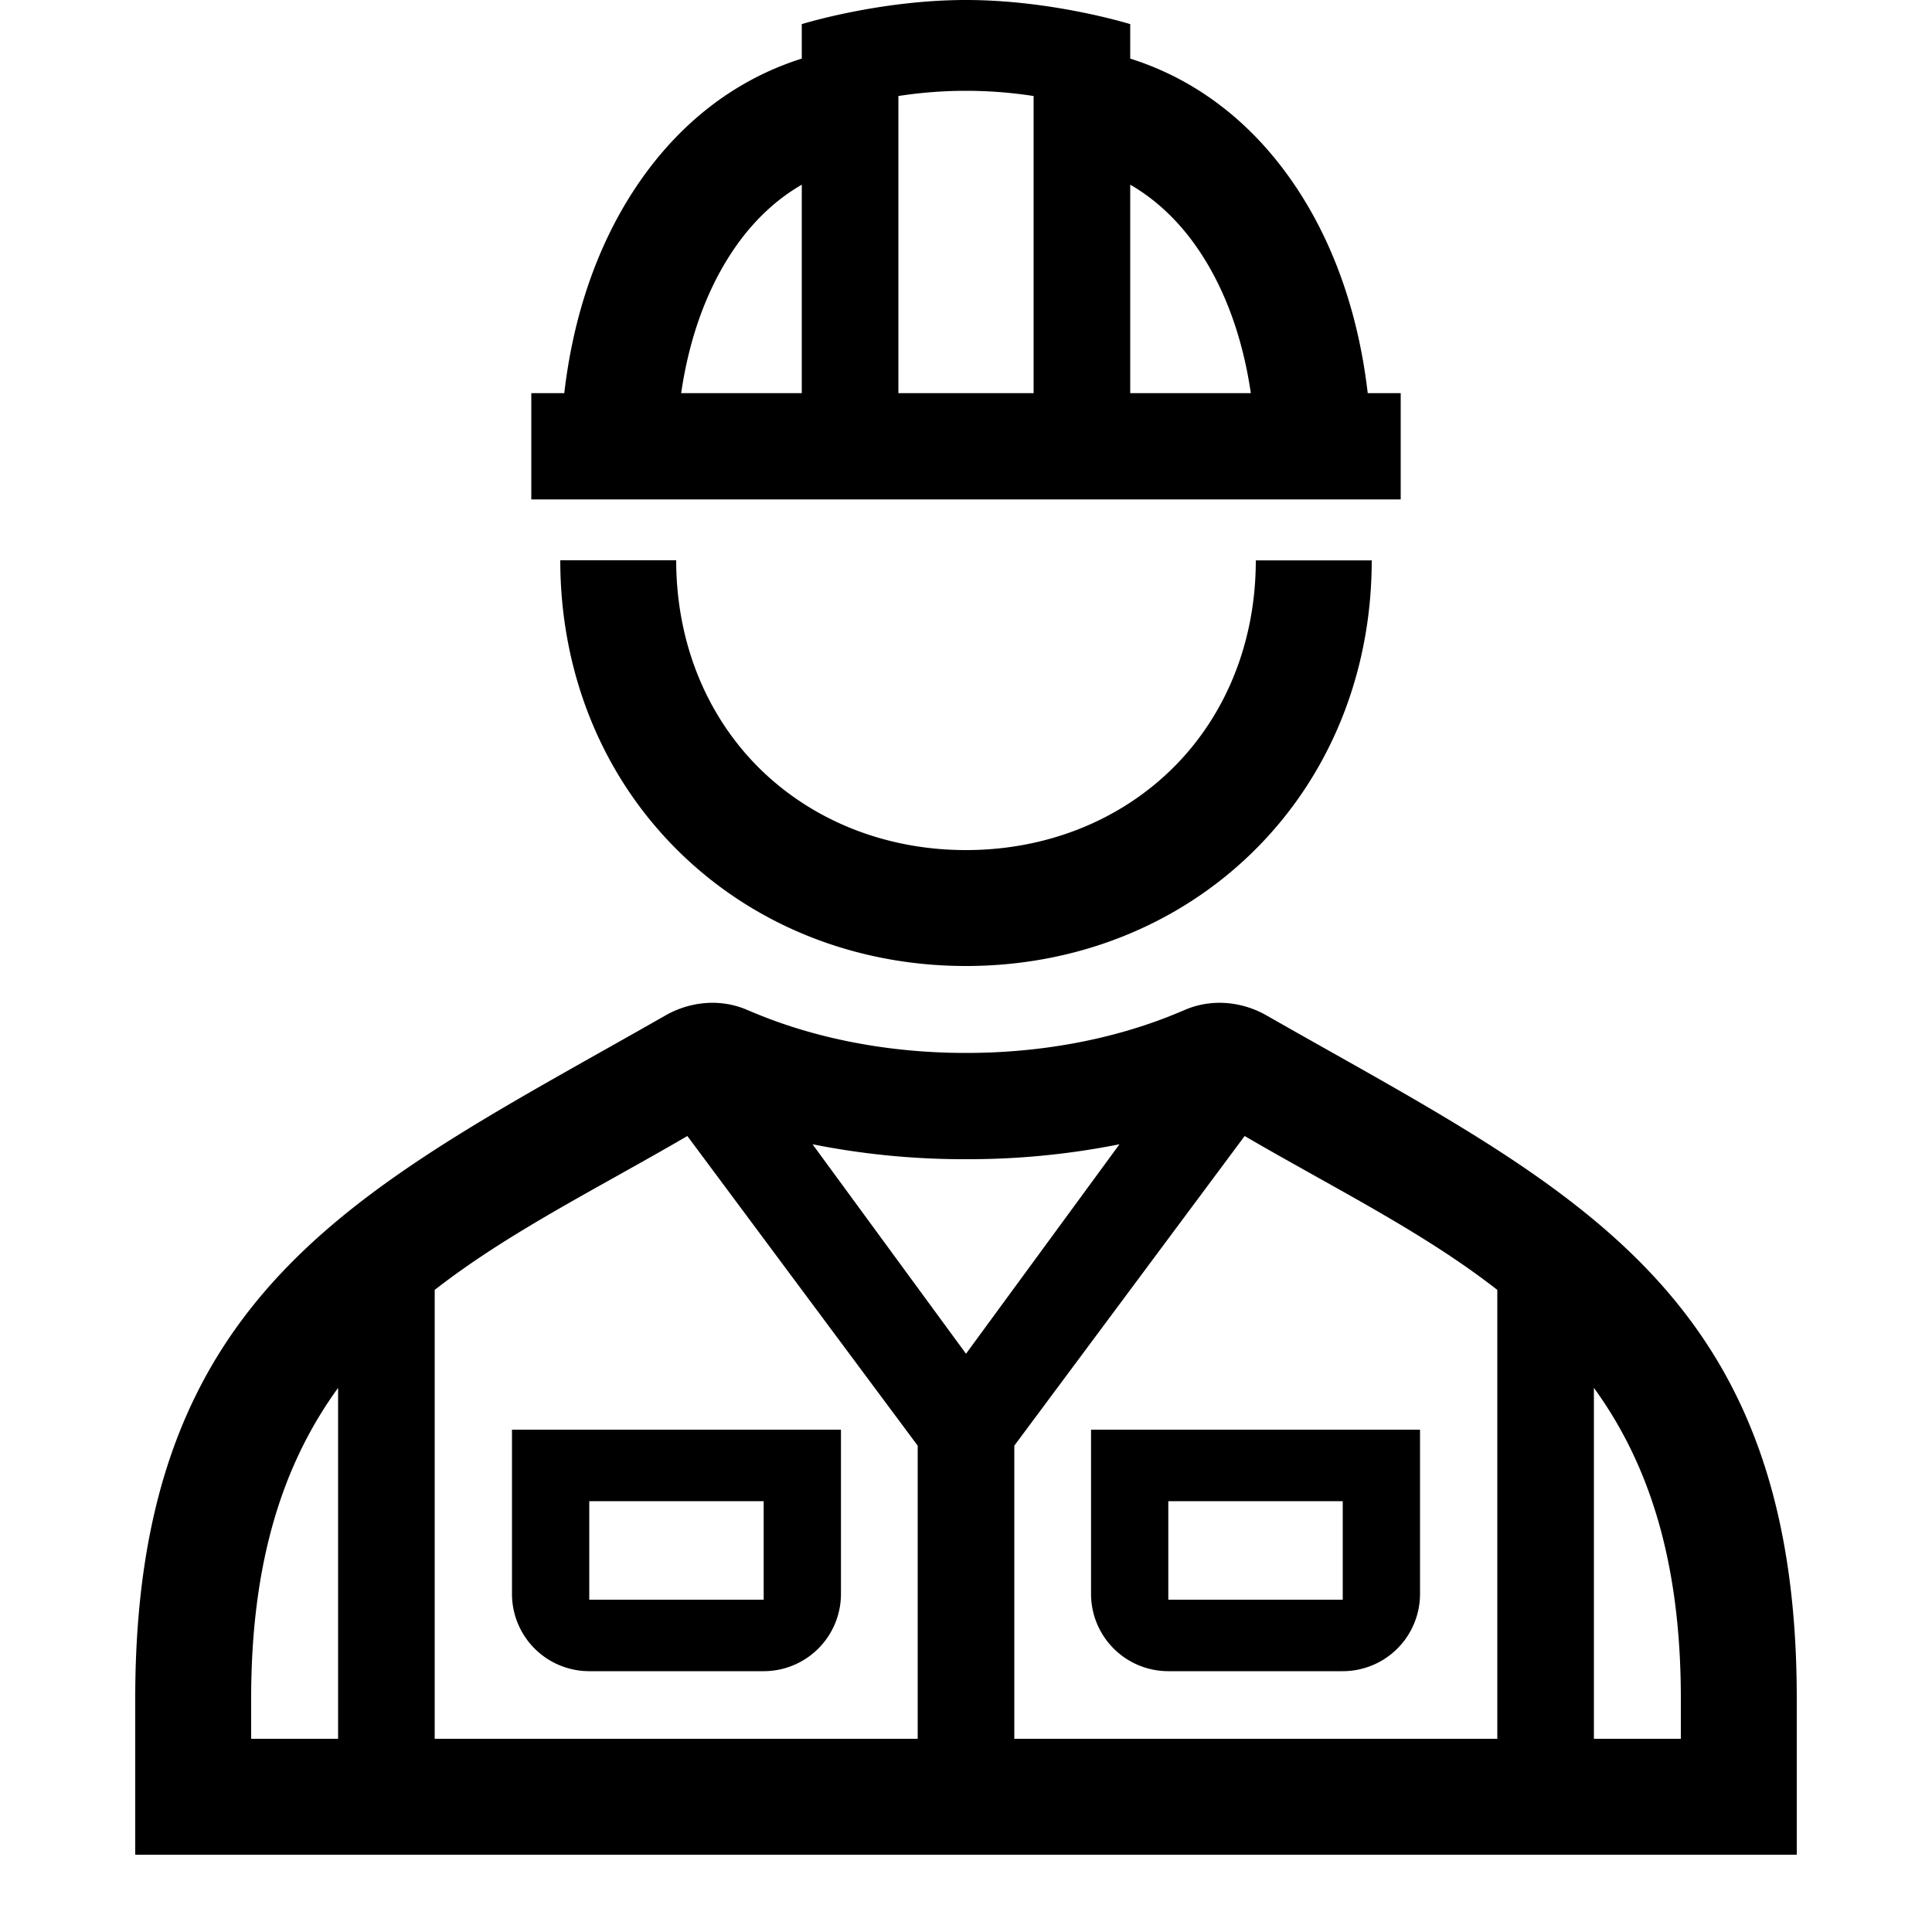 <?xml version="1.0" encoding="UTF-8"?> <svg xmlns="http://www.w3.org/2000/svg" id="icon" viewBox="0 0 1000 1000"><title>icon_B_0016</title><path d="M606.6,398c28-27.49,43.4-65.83,43.4-107.95h60c0,58.35-21.79,111.89-61.36,150.75C609.75,479,557,500,500,500s-109.75-21-148.64-59.25C311.79,401.89,290,348.35,290,290h60c0,42.12,15.41,80.46,43.4,108C421,425.07,458.87,440,500,440S579,425.07,606.6,398ZM725,258.5H275v-55h17.07c4.54-39.25,16.5-74.67,35.27-103.86C349.48,65.18,379.52,41.52,415,30.33V12.49S455.1,0,500,0s85,12.49,85,12.49V30.33c35.48,11.19,65.52,34.85,87.66,69.31,18.77,29.19,30.73,64.61,35.27,103.86H725ZM585,95.59V203.5h62.43c-4-27.3-12.49-51.58-25.24-71.42C612,116.18,599.38,103.89,585,95.59ZM465,49.7V203.5h70V49.7a228.2,228.2,0,0,0-70,0ZM352.57,203.5H415V95.59c-14.38,8.3-27,20.59-37.19,36.49C365.06,151.92,356.54,176.2,352.57,203.5ZM435.28,740v85a40,40,0,0,1-40,40H305a40,40,0,0,1-40-40V740Zm-40,37H305v51h90.28ZM735,740v85a40,40,0,0,1-40,40H604.72a40,40,0,0,1-40-40V740Zm-40,37H604.71v51H695ZM930,879v81H70V879C70,665.27,189.07,614.28,344.6,525.5c10.93-6.24,26.59-9.32,41.86-2.89C397.43,527.23,437.77,545,500,545s102.57-17.77,113.54-22.39c15.27-6.43,30.93-3.35,41.87,2.89C810.93,614.28,930,665.27,930,879ZM225,900H475V748.28L355.77,588c-46.26,27-92.38,49.69-130.77,79.65Zm300,0H775V667.65c-38.38-30-84.5-52.65-130.77-79.65L525,748.28ZM500,600a399.7,399.7,0,0,1-79.44-7.73L500,700.7l79.44-108.43A399.62,399.62,0,0,1,500,600ZM130,900h45V718.37c-27.77,38.24-45,88.38-45,160.65Zm740-21c0-72.27-17.23-122.41-45-160.65V900h45Z"></path></svg> 